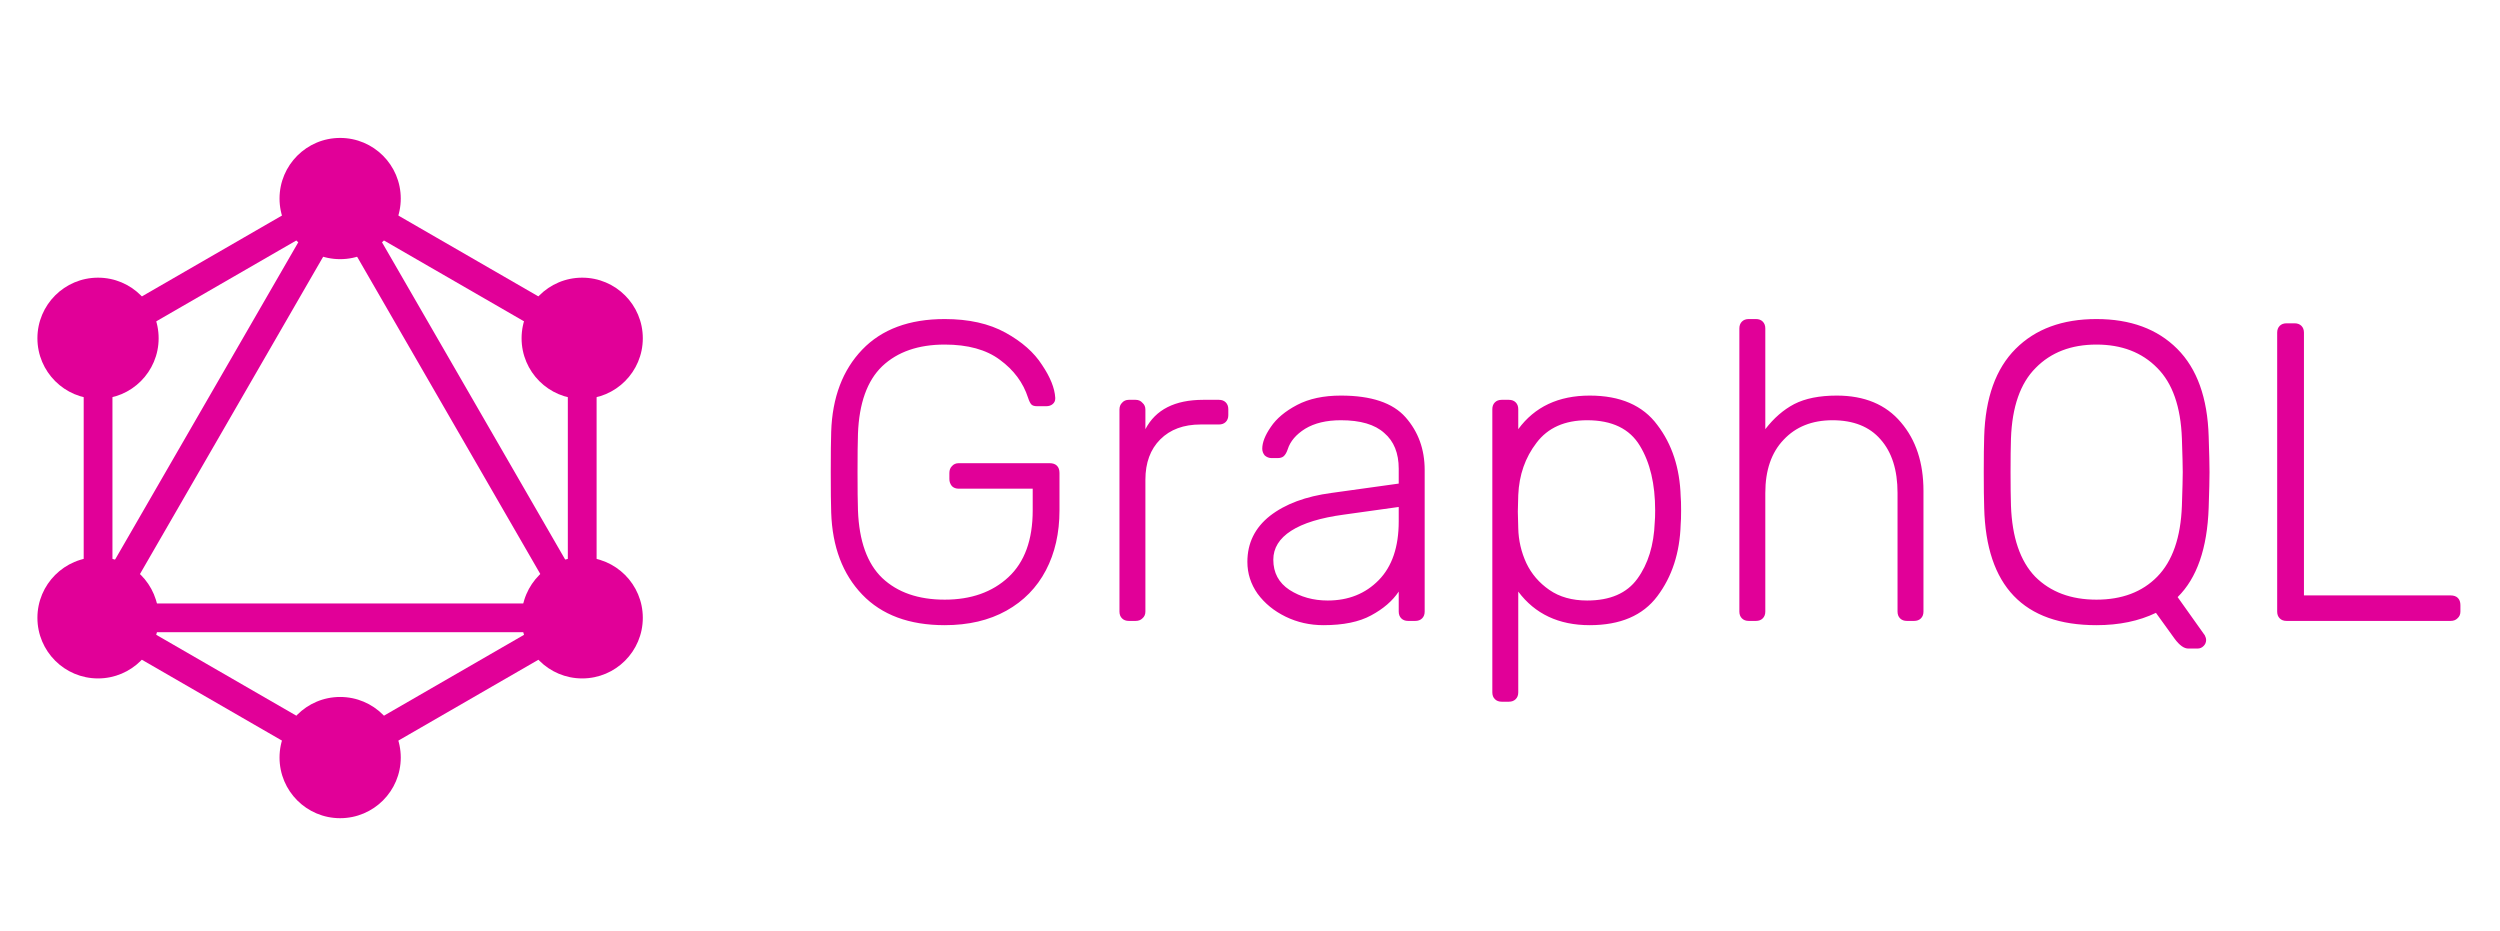 <svg width="145" height="54" viewBox="0 0 145 54" fill="none" xmlns="http://www.w3.org/2000/svg">
<path fill-rule="evenodd" clip-rule="evenodd" d="M19.728 10.553L34.603 19.141V36.316L19.728 44.904L4.854 36.316V19.141L19.728 10.553ZM6.522 20.104V32.72L17.448 13.796L6.522 20.104ZM19.728 13.185L7.133 35H32.323L19.728 13.185ZM30.654 36.669H8.802L19.728 42.977L30.654 36.669ZM32.934 32.72L22.008 13.796L32.934 20.104V32.72Z" fill="#E10098"/>
<path d="M5.685 23.135C7.627 23.135 9.201 21.561 9.201 19.62C9.201 17.678 7.627 16.105 5.685 16.105C3.744 16.105 2.17 17.678 2.17 19.62C2.17 21.561 3.744 23.135 5.685 23.135Z" fill="#E10098"/>
<path d="M5.685 39.349C7.627 39.349 9.201 37.775 9.201 35.834C9.201 33.892 7.627 32.318 5.685 32.318C3.744 32.318 2.17 33.892 2.17 35.834C2.17 37.775 3.744 39.349 5.685 39.349Z" fill="#E10098"/>
<path d="M19.728 47.455C21.67 47.455 23.244 45.881 23.244 43.939C23.244 41.998 21.67 40.424 19.728 40.424C17.787 40.424 16.213 41.998 16.213 43.939C16.213 45.881 17.787 47.455 19.728 47.455Z" fill="#E10098"/>
<path d="M33.767 39.349C35.709 39.349 37.283 37.775 37.283 35.834C37.283 33.892 35.709 32.318 33.767 32.318C31.826 32.318 30.252 33.892 30.252 35.834C30.252 37.775 31.826 39.349 33.767 39.349Z" fill="#E10098"/>
<path d="M33.767 23.136C35.709 23.136 37.283 21.562 37.283 19.621C37.283 17.679 35.709 16.105 33.767 16.105C31.826 16.105 30.252 17.679 30.252 19.621C30.252 21.562 31.826 23.136 33.767 23.136Z" fill="#E10098"/>
<path d="M19.728 15.031C21.67 15.031 23.244 13.457 23.244 11.515C23.244 9.574 21.67 8 19.728 8C17.787 8 16.213 9.574 16.213 11.515C16.213 13.457 17.787 15.031 19.728 15.031Z" fill="#E10098"/>
<path d="M54.792 36.26C52.737 36.26 51.143 35.668 50.008 34.484C48.874 33.301 48.274 31.714 48.209 29.725C48.192 29.232 48.184 28.451 48.184 27.382C48.184 26.314 48.192 25.533 48.209 25.04C48.274 23.05 48.874 21.464 50.008 20.28C51.143 19.097 52.737 18.505 54.792 18.505C56.19 18.505 57.365 18.768 58.319 19.294C59.272 19.82 59.979 20.445 60.44 21.168C60.916 21.875 61.171 22.508 61.204 23.067V23.116C61.204 23.248 61.154 23.355 61.056 23.437C60.957 23.519 60.834 23.56 60.686 23.56H60.144C59.996 23.56 59.889 23.527 59.823 23.462C59.757 23.396 59.691 23.264 59.626 23.067C59.346 22.196 58.804 21.464 57.998 20.872C57.209 20.28 56.14 19.985 54.792 19.985C53.264 19.985 52.055 20.404 51.168 21.242C50.296 22.081 49.828 23.387 49.762 25.163C49.745 25.656 49.737 26.396 49.737 27.382C49.737 28.369 49.745 29.108 49.762 29.602C49.828 31.377 50.296 32.684 51.168 33.523C52.055 34.361 53.264 34.78 54.792 34.78C56.321 34.78 57.554 34.345 58.491 33.473C59.428 32.602 59.897 31.311 59.897 29.602V28.344H55.606C55.442 28.344 55.31 28.295 55.212 28.196C55.113 28.079 55.06 27.93 55.064 27.777V27.432C55.064 27.267 55.113 27.136 55.212 27.037C55.31 26.922 55.442 26.865 55.606 26.865H60.883C61.064 26.865 61.204 26.914 61.303 27.012C61.401 27.111 61.45 27.251 61.45 27.432V29.602C61.45 30.917 61.187 32.076 60.661 33.079C60.135 34.081 59.371 34.862 58.368 35.421C57.365 35.98 56.173 36.26 54.792 36.26ZM65.471 36.013C65.307 36.013 65.175 35.964 65.077 35.865C64.978 35.767 64.929 35.635 64.929 35.471V23.758C64.929 23.593 64.978 23.462 65.077 23.363C65.175 23.248 65.307 23.19 65.471 23.19H65.866C66.03 23.19 66.162 23.248 66.26 23.363C66.376 23.462 66.433 23.593 66.433 23.758V24.892C67.025 23.757 68.143 23.19 69.787 23.19H70.699C70.864 23.19 70.995 23.239 71.094 23.338C71.192 23.437 71.242 23.568 71.242 23.733V24.078C71.242 24.242 71.192 24.374 71.094 24.473C70.995 24.571 70.864 24.62 70.699 24.62H69.639C68.653 24.62 67.872 24.908 67.296 25.484C66.721 26.059 66.433 26.84 66.433 27.826V35.471C66.433 35.635 66.376 35.767 66.26 35.865C66.162 35.964 66.03 36.013 65.866 36.013H65.471ZM76.762 36.26C75.973 36.26 75.241 36.095 74.567 35.767C73.893 35.438 73.35 34.994 72.939 34.435C72.545 33.876 72.348 33.259 72.348 32.586C72.348 31.501 72.783 30.613 73.655 29.922C74.542 29.232 75.734 28.788 77.23 28.59L81.126 28.048V27.185C81.126 26.281 80.847 25.59 80.288 25.114C79.745 24.62 78.907 24.374 77.773 24.374C76.934 24.374 76.244 24.538 75.701 24.867C75.175 25.196 74.838 25.59 74.69 26.051C74.625 26.248 74.543 26.388 74.444 26.47C74.362 26.536 74.246 26.569 74.099 26.569H73.753C73.605 26.569 73.474 26.519 73.359 26.42C73.263 26.311 73.21 26.171 73.211 26.026C73.211 25.664 73.375 25.245 73.704 24.768C74.033 24.275 74.543 23.848 75.233 23.486C75.923 23.124 76.77 22.944 77.773 22.944C79.532 22.944 80.781 23.363 81.521 24.201C82.261 25.04 82.631 26.059 82.631 27.259V35.471C82.631 35.635 82.582 35.767 82.483 35.865C82.384 35.964 82.252 36.013 82.088 36.013H81.669C81.504 36.013 81.373 35.964 81.274 35.865C81.176 35.767 81.126 35.635 81.126 35.471V34.312C80.765 34.854 80.231 35.314 79.524 35.693C78.833 36.071 77.912 36.26 76.762 36.26ZM77.008 34.83C78.208 34.83 79.195 34.435 79.968 33.646C80.74 32.857 81.126 31.722 81.126 30.243V29.404L77.945 29.848C76.597 30.029 75.578 30.341 74.888 30.785C74.197 31.229 73.852 31.788 73.852 32.462C73.852 33.218 74.164 33.802 74.789 34.213C75.43 34.624 76.17 34.83 77.008 34.83ZM87.097 40.699C86.933 40.699 86.802 40.649 86.703 40.55C86.604 40.452 86.555 40.32 86.555 40.156V23.733C86.555 23.568 86.604 23.437 86.703 23.338C86.802 23.239 86.933 23.19 87.097 23.19H87.516C87.681 23.19 87.812 23.239 87.911 23.338C88.01 23.437 88.059 23.568 88.059 23.733V24.892C89.013 23.593 90.394 22.944 92.202 22.944C93.977 22.944 95.284 23.511 96.123 24.645C96.977 25.763 97.43 27.144 97.479 28.788C97.496 28.952 97.504 29.223 97.504 29.602C97.504 29.98 97.495 30.251 97.479 30.416C97.43 32.06 96.978 33.449 96.123 34.583C95.284 35.701 93.977 36.26 92.202 36.26C90.41 36.26 89.029 35.61 88.059 34.312V40.156C88.059 40.32 88.01 40.452 87.911 40.55C87.812 40.649 87.681 40.699 87.516 40.699H87.097ZM92.054 34.83C93.385 34.83 94.355 34.41 94.964 33.572C95.588 32.717 95.925 31.624 95.975 30.292C95.991 30.128 95.999 29.898 95.999 29.602C95.999 28.073 95.704 26.823 95.112 25.853C94.52 24.867 93.501 24.374 92.054 24.374C90.755 24.374 89.777 24.81 89.119 25.681C88.462 26.536 88.108 27.547 88.059 28.714L88.034 29.676L88.059 30.637C88.073 31.337 88.233 32.025 88.527 32.66C88.823 33.284 89.267 33.802 89.859 34.213C90.451 34.624 91.183 34.83 92.054 34.83ZM101.426 36.013C101.261 36.013 101.13 35.964 101.031 35.865C100.933 35.767 100.883 35.635 100.883 35.471V19.047C100.883 18.883 100.933 18.752 101.031 18.653C101.13 18.554 101.261 18.505 101.426 18.505H101.845C102.01 18.505 102.141 18.554 102.24 18.653C102.338 18.752 102.388 18.883 102.388 19.047V24.892C102.881 24.25 103.44 23.765 104.064 23.437C104.705 23.108 105.527 22.944 106.53 22.944C108.142 22.944 109.383 23.462 110.254 24.497C111.125 25.516 111.561 26.84 111.561 28.467V35.471C111.561 35.635 111.512 35.767 111.413 35.865C111.314 35.964 111.183 36.013 111.018 36.013H110.599C110.435 36.013 110.303 35.964 110.204 35.865C110.106 35.767 110.057 35.635 110.057 35.471V28.591C110.057 27.259 109.728 26.223 109.07 25.483C108.429 24.744 107.5 24.374 106.284 24.374C105.1 24.374 104.155 24.752 103.448 25.508C102.741 26.248 102.388 27.276 102.388 28.591V35.471C102.388 35.635 102.338 35.767 102.24 35.865C102.141 35.964 102.01 36.013 101.845 36.013H101.426ZM126.919 37.616C126.673 37.616 126.41 37.427 126.13 37.049L125.045 35.545C124.059 36.021 122.908 36.26 121.593 36.26C117.368 36.26 115.198 33.991 115.083 29.454C115.066 28.96 115.058 28.27 115.058 27.382C115.058 26.495 115.066 25.804 115.083 25.311C115.149 23.075 115.757 21.382 116.908 20.231C118.058 19.08 119.62 18.505 121.593 18.505C123.566 18.505 125.127 19.08 126.278 20.231C127.429 21.382 128.037 23.075 128.103 25.311C128.136 26.297 128.152 26.988 128.152 27.382C128.152 27.777 128.136 28.467 128.103 29.454C128.021 31.805 127.421 33.531 126.303 34.632L127.881 36.852C127.93 36.95 127.955 37.041 127.955 37.123C127.955 37.188 127.942 37.251 127.917 37.311C127.891 37.37 127.854 37.423 127.807 37.468C127.763 37.515 127.709 37.552 127.65 37.578C127.59 37.603 127.526 37.616 127.462 37.616H126.919ZM121.593 34.78C123.072 34.78 124.248 34.336 125.119 33.449C126.007 32.544 126.484 31.172 126.55 29.331C126.583 28.344 126.599 27.695 126.599 27.382C126.599 27.07 126.583 26.421 126.55 25.434C126.484 23.593 126.007 22.229 125.119 21.34C124.232 20.436 123.056 19.985 121.593 19.985C120.13 19.985 118.954 20.437 118.067 21.341C117.179 22.229 116.702 23.593 116.636 25.434C116.62 25.927 116.612 26.577 116.612 27.382C116.612 28.188 116.62 28.837 116.636 29.331C116.702 31.172 117.171 32.544 118.042 33.449C118.93 34.336 120.113 34.78 121.593 34.78ZM132.618 36.013C132.454 36.013 132.322 35.964 132.224 35.865C132.125 35.767 132.076 35.635 132.076 35.471V19.294C132.076 19.13 132.125 18.998 132.224 18.899C132.322 18.801 132.454 18.752 132.618 18.752H133.087C133.251 18.752 133.383 18.801 133.482 18.899C133.58 18.998 133.629 19.13 133.629 19.294V34.534H142.137C142.318 34.534 142.458 34.583 142.556 34.681C142.655 34.78 142.704 34.92 142.704 35.101V35.471C142.704 35.635 142.647 35.767 142.531 35.865C142.433 35.964 142.301 36.013 142.137 36.013H132.618Z" fill="#E10098"/>
</svg>
